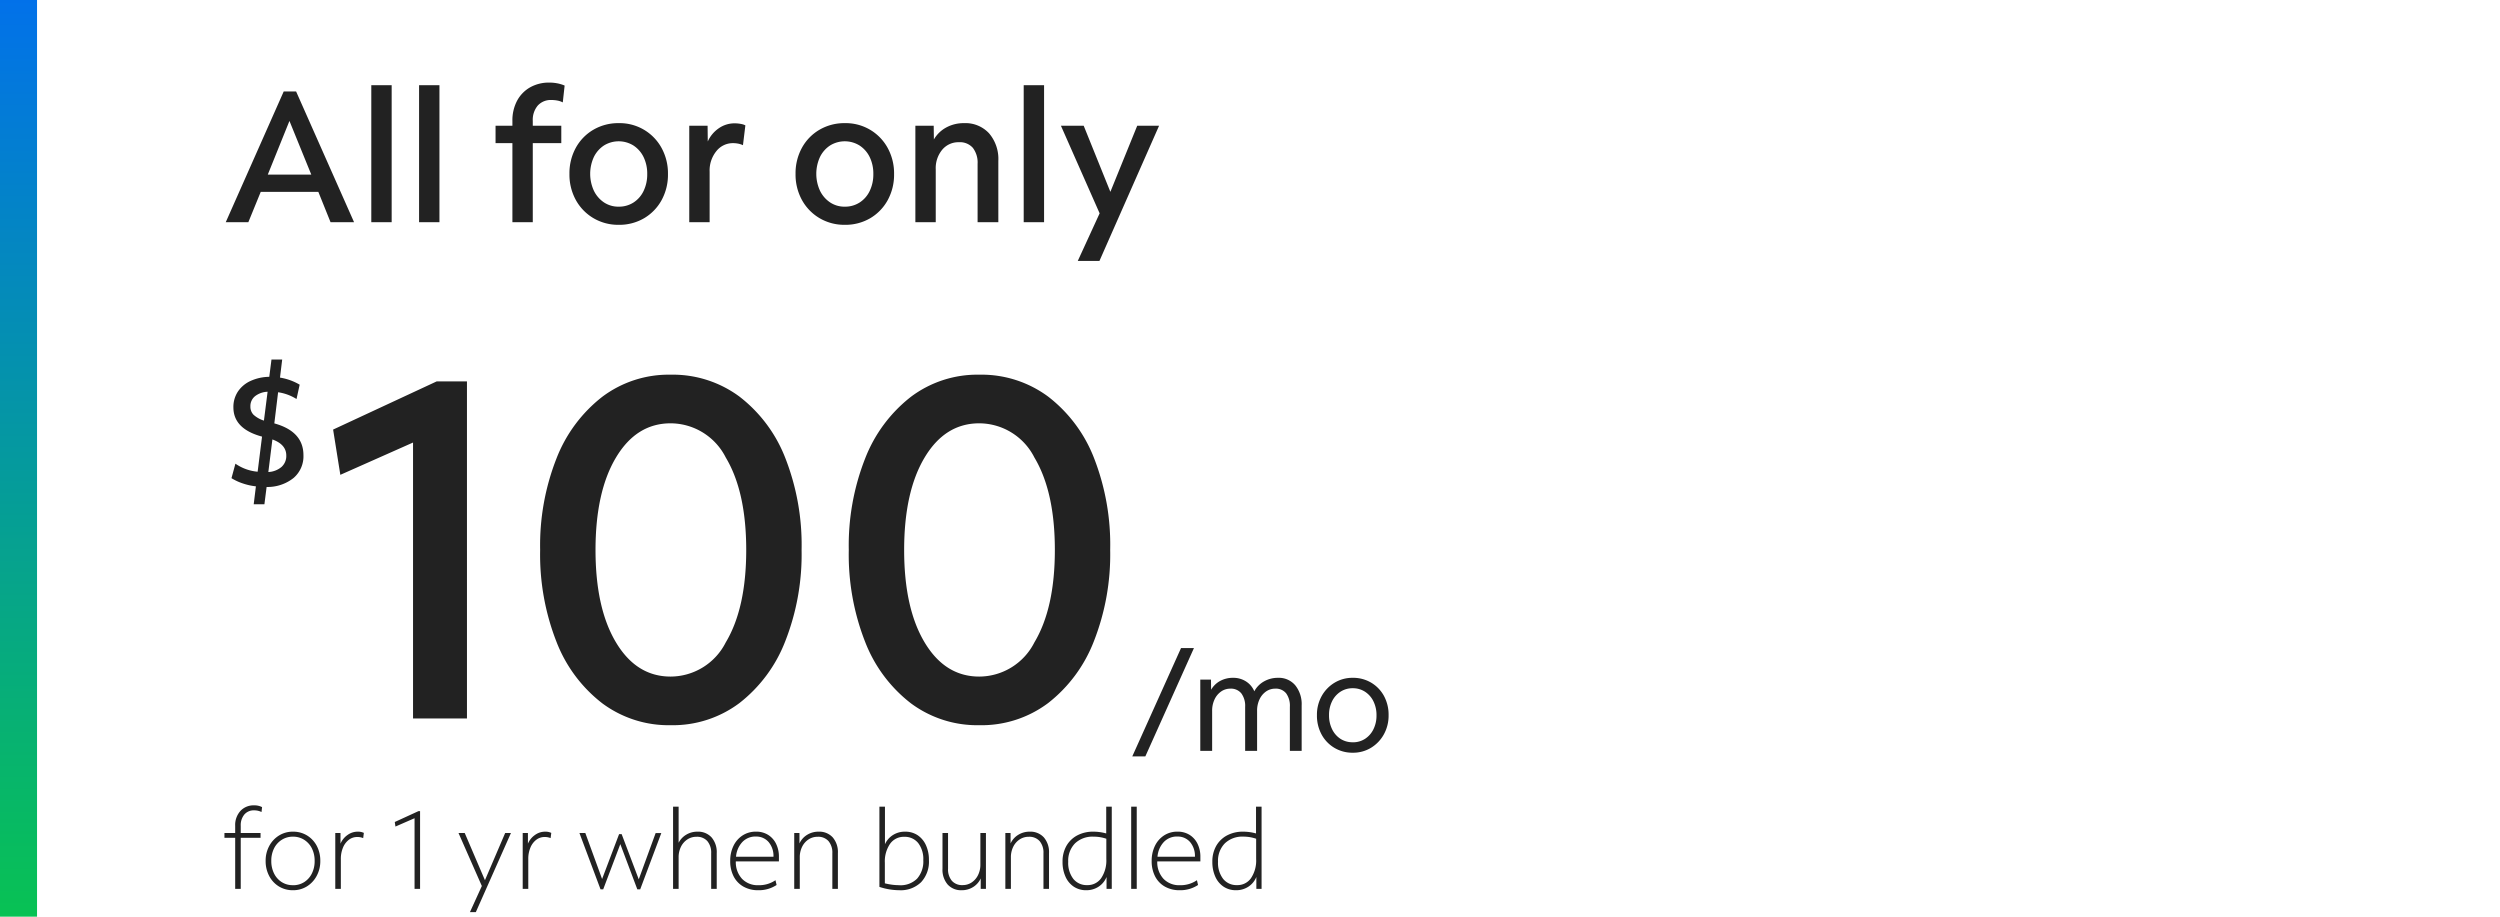 <svg xmlns="http://www.w3.org/2000/svg" xmlns:xlink="http://www.w3.org/1999/xlink" width="270" height="99" viewBox="0 0 270 99">
  <defs>
    <linearGradient id="linear-gradient" x1="0.5" x2="0.5" y2="1" gradientUnits="objectBoundingBox">
      <stop offset="0" stop-color="#0271ea"/>
      <stop offset="1" stop-color="#08c253"/>
    </linearGradient>
    <clipPath id="clip-_100-pricepoint-t">
      <rect width="270" height="99"/>
    </clipPath>
  </defs>
  <g id="_100-pricepoint-t" data-name="100-pricepoint-t" clip-path="url(#clip-_100-pricepoint-t)">
    <g id="Group_71470" data-name="Group 71470" transform="translate(646 -9479.456)">
      <path id="_99_mo_for_24_mos_" data-name="99/mo for 24 mos*" d="M1.4,0V-5.52H.24v-.516H1.4v-.78a2.257,2.257,0,0,1,.564-1.6,1.923,1.923,0,0,1,1.476-.606,1.769,1.769,0,0,1,.864.192l-.06.528a1.773,1.773,0,0,0-.8-.18,1.327,1.327,0,0,0-1.05.444A1.791,1.791,0,0,0,2-6.816v.78H4.14v.516H2V0ZM7.641.144A2.847,2.847,0,0,1,6.123-.264a2.886,2.886,0,0,1-1.05-1.128,3.414,3.414,0,0,1-.384-1.632,3.311,3.311,0,0,1,.39-1.614A2.987,2.987,0,0,1,6.135-5.766,2.794,2.794,0,0,1,7.641-6.18a2.847,2.847,0,0,1,1.518.408,2.9,2.9,0,0,1,1.05,1.122,3.4,3.4,0,0,1,.384,1.638A3.321,3.321,0,0,1,10.2-1.4,2.975,2.975,0,0,1,9.147-.27,2.794,2.794,0,0,1,7.641.144Zm0-.54A2.209,2.209,0,0,0,8.853-.732a2.31,2.31,0,0,0,.828-.93,2.953,2.953,0,0,0,.3-1.35,2.971,2.971,0,0,0-.3-1.368A2.319,2.319,0,0,0,8.853-5.3,2.209,2.209,0,0,0,7.641-5.64,2.209,2.209,0,0,0,6.429-5.3,2.319,2.319,0,0,0,5.6-4.38a2.943,2.943,0,0,0-.3,1.356,2.981,2.981,0,0,0,.3,1.362,2.31,2.31,0,0,0,.828.93A2.209,2.209,0,0,0,7.641-.4ZM12.21,0V-6.036h.564v1.152a2.176,2.176,0,0,1,.75-.93,1.847,1.847,0,0,1,1.1-.366,1.5,1.5,0,0,1,.672.132l-.072.564a1.615,1.615,0,0,0-.648-.12,1.458,1.458,0,0,0-.906.306,2.024,2.024,0,0,0-.63.846,3.12,3.12,0,0,0-.228,1.224V0Zm8.562,0V-7.632l-2.064.9-.072-.492L21.2-8.4h.168V0Zm5.982,2.508,1.284-2.82-2.52-5.724h.672l2.184,5.1,2.184-5.1h.624L27.391,2.508ZM32.452,0V-6.036h.564v1.152a2.176,2.176,0,0,1,.75-.93,1.847,1.847,0,0,1,1.1-.366,1.5,1.5,0,0,1,.672.132l-.072.564a1.615,1.615,0,0,0-.648-.12,1.458,1.458,0,0,0-.906.306,2.024,2.024,0,0,0-.63.846,3.12,3.12,0,0,0-.228,1.224V0Zm8.406.048-2.28-6.084h.636l1.812,4.968,1.836-4.848h.276l1.848,4.884,1.824-5h.612L45.142.048H44.83L42.994-4.836,41.146.048ZM48.691,0V-8.88h.6v3.9a2.181,2.181,0,0,1,.828-.876,2.288,2.288,0,0,1,1.2-.324,1.957,1.957,0,0,1,1.53.618,2.441,2.441,0,0,1,.558,1.7V0h-.6V-3.84a1.927,1.927,0,0,0-.414-1.32,1.48,1.48,0,0,0-1.17-.468,1.762,1.762,0,0,0-.99.288,1.99,1.99,0,0,0-.69.792,2.514,2.514,0,0,0-.252,1.14V0Zm9.2.144a3.167,3.167,0,0,1-1.6-.39,2.661,2.661,0,0,1-1.056-1.1,3.538,3.538,0,0,1-.372-1.668,3.641,3.641,0,0,1,.354-1.638,2.771,2.771,0,0,1,.984-1.122,2.6,2.6,0,0,1,1.446-.408,2.41,2.41,0,0,1,1.3.342,2.342,2.342,0,0,1,.864.96,3.141,3.141,0,0,1,.312,1.434v.48H55.468a2.645,2.645,0,0,0,.672,1.878,2.342,2.342,0,0,0,1.776.69,3.11,3.11,0,0,0,1.836-.54l.12.516A3.468,3.468,0,0,1,57.892.144Zm-.264-5.8a1.937,1.937,0,0,0-1.452.594,2.611,2.611,0,0,0-.684,1.59h4.044a2.327,2.327,0,0,0-.522-1.584A1.746,1.746,0,0,0,57.628-5.652ZM61.777,0V-6.036h.564v1.128a2.143,2.143,0,0,1,.828-.93,2.3,2.3,0,0,1,1.236-.342,1.957,1.957,0,0,1,1.53.618,2.441,2.441,0,0,1,.558,1.7V0h-.6V-3.84a1.927,1.927,0,0,0-.414-1.32,1.48,1.48,0,0,0-1.17-.468,1.762,1.762,0,0,0-.99.288,1.99,1.99,0,0,0-.69.792,2.514,2.514,0,0,0-.252,1.14V0ZM73.124.144a6.91,6.91,0,0,1-2.148-.36V-8.88h.6v4.056a2.294,2.294,0,0,1,.858-.99,2.378,2.378,0,0,1,1.314-.366A2.4,2.4,0,0,1,75.1-5.8,2.55,2.55,0,0,1,76-4.722a3.762,3.762,0,0,1,.324,1.614A3.254,3.254,0,0,1,75.476-.72,3.153,3.153,0,0,1,73.124.144Zm0-.54a2.521,2.521,0,0,0,1.92-.708,2.8,2.8,0,0,0,.672-2,2.829,2.829,0,0,0-.552-1.848,1.851,1.851,0,0,0-1.512-.672,1.8,1.8,0,0,0-1.524.756,3.358,3.358,0,0,0-.564,2.052V-.6a7.109,7.109,0,0,0,.792.15A5.869,5.869,0,0,0,73.124-.4Zm6.741.54a1.943,1.943,0,0,1-1.518-.618,2.441,2.441,0,0,1-.558-1.7V-6.036h.6V-2.2A1.927,1.927,0,0,0,78.8-.876a1.465,1.465,0,0,0,1.158.468A1.733,1.733,0,0,0,80.945-.7a2.008,2.008,0,0,0,.684-.792,2.514,2.514,0,0,0,.252-1.14V-6.036h.6V0h-.564V-1.128a2.155,2.155,0,0,1-.822.93A2.269,2.269,0,0,1,79.865.144ZM84.578,0V-6.036h.564v1.128a2.143,2.143,0,0,1,.828-.93,2.3,2.3,0,0,1,1.236-.342,1.957,1.957,0,0,1,1.53.618,2.441,2.441,0,0,1,.558,1.7V0h-.6V-3.84a1.927,1.927,0,0,0-.414-1.32,1.48,1.48,0,0,0-1.17-.468,1.762,1.762,0,0,0-.99.288,1.99,1.99,0,0,0-.69.792,2.514,2.514,0,0,0-.252,1.14V0Zm8.733.144A2.366,2.366,0,0,1,91.967-.24a2.519,2.519,0,0,1-.894-1.08,3.833,3.833,0,0,1-.318-1.608,3.394,3.394,0,0,1,.414-1.71,2.914,2.914,0,0,1,1.164-1.134,3.623,3.623,0,0,1,1.758-.408,5.171,5.171,0,0,1,1.38.192V-8.88h.6V0h-.564V-1.284A2.269,2.269,0,0,1,94.649-.24,2.374,2.374,0,0,1,93.311.144ZM91.367-2.928a2.829,2.829,0,0,0,.552,1.848,1.838,1.838,0,0,0,1.5.672,1.771,1.771,0,0,0,1.512-.756,3.412,3.412,0,0,0,.552-2.052v-2.2A4.2,4.2,0,0,0,94.1-5.64a2.721,2.721,0,0,0-2,.726A2.671,2.671,0,0,0,91.367-2.928ZM98.168,0V-8.88h.6V0Zm5.241.144a3.167,3.167,0,0,1-1.6-.39,2.661,2.661,0,0,1-1.056-1.1,3.538,3.538,0,0,1-.372-1.668,3.641,3.641,0,0,1,.354-1.638,2.771,2.771,0,0,1,.984-1.122,2.6,2.6,0,0,1,1.446-.408,2.41,2.41,0,0,1,1.3.342,2.342,2.342,0,0,1,.864.96,3.141,3.141,0,0,1,.312,1.434v.48h-4.656a2.645,2.645,0,0,0,.672,1.878,2.342,2.342,0,0,0,1.776.69,3.11,3.11,0,0,0,1.836-.54l.12.516A3.468,3.468,0,0,1,103.409.144Zm-.264-5.8a1.937,1.937,0,0,0-1.452.594,2.611,2.611,0,0,0-.684,1.59h4.044a2.327,2.327,0,0,0-.522-1.584A1.746,1.746,0,0,0,103.145-5.652Zm6.345,5.8a2.366,2.366,0,0,1-1.344-.384,2.519,2.519,0,0,1-.894-1.08,3.833,3.833,0,0,1-.318-1.608,3.394,3.394,0,0,1,.414-1.71,2.914,2.914,0,0,1,1.164-1.134,3.623,3.623,0,0,1,1.758-.408,5.171,5.171,0,0,1,1.38.192V-8.88h.6V0h-.564V-1.284a2.269,2.269,0,0,1-.858,1.044A2.374,2.374,0,0,1,109.49.144Zm-1.944-3.072A2.829,2.829,0,0,0,108.1-1.08a1.838,1.838,0,0,0,1.5.672,1.771,1.771,0,0,0,1.512-.756,3.412,3.412,0,0,0,.552-2.052v-2.2a4.2,4.2,0,0,0-1.38-.228,2.721,2.721,0,0,0-2,.726A2.671,2.671,0,0,0,107.546-2.928Z" transform="translate(-622 9575.456)" fill="#222"/>
      <path id="_99_mo_for_24_mos_2" data-name="99/mo for 24 mos*" d="M.285.6,5.55-11.1H6.945L1.695.6ZM7.631,0V-7.7H8.786L8.8-6.6a2.513,2.513,0,0,1,.975-.952,2.883,2.883,0,0,1,1.41-.338,2.522,2.522,0,0,1,1.372.383,2.331,2.331,0,0,1,.908,1.073,2.663,2.663,0,0,1,1.057-1.073,3.031,3.031,0,0,1,1.507-.383,2.318,2.318,0,0,1,1.86.81,3.242,3.242,0,0,1,.69,2.175V0H17.306V-4.755a2.291,2.291,0,0,0-.4-1.455,1.423,1.423,0,0,0-1.185-.51,1.712,1.712,0,0,0-1,.315,2.127,2.127,0,0,0-.7.855,2.847,2.847,0,0,0-.255,1.23V0H12.476V-4.755a2.261,2.261,0,0,0-.413-1.455,1.444,1.444,0,0,0-1.192-.51A1.712,1.712,0,0,0,9.866-6.4a2.127,2.127,0,0,0-.7.855,2.847,2.847,0,0,0-.255,1.23V0ZM24.1.2A3.8,3.8,0,0,1,22.11-.33a3.747,3.747,0,0,1-1.38-1.44,4.26,4.26,0,0,1-.5-2.085,4.137,4.137,0,0,1,.51-2.063,3.875,3.875,0,0,1,1.387-1.44A3.727,3.727,0,0,1,24.1-7.89a3.8,3.8,0,0,1,1.988.525,3.761,3.761,0,0,1,1.38,1.432,4.248,4.248,0,0,1,.5,2.092,4.148,4.148,0,0,1-.51,2.055,3.878,3.878,0,0,1-1.38,1.448A3.716,3.716,0,0,1,24.1.2Zm0-1.125A2.383,2.383,0,0,0,25.425-1.3a2.579,2.579,0,0,0,.907-1.035,3.309,3.309,0,0,0,.33-1.5,3.344,3.344,0,0,0-.33-1.515,2.579,2.579,0,0,0-.907-1.035A2.383,2.383,0,0,0,24.1-6.765a2.383,2.383,0,0,0-1.327.375,2.591,2.591,0,0,0-.907,1.028,3.3,3.3,0,0,0-.33,1.507,3.344,3.344,0,0,0,.33,1.515A2.579,2.579,0,0,0,22.77-1.3,2.383,2.383,0,0,0,24.1-.93Z" transform="translate(-524 9560.55)" fill="#222"/>
      <path id="_21" data-name="21" d="M10.608,0V-29.8L2.756-26.312,1.976-31.2l11.18-5.2h3.276V0Zm27.82.728a12.012,12.012,0,0,1-7.384-2.366,15.383,15.383,0,0,1-4.94-6.63A25.79,25.79,0,0,1,24.336-18.2,25.642,25.642,0,0,1,26.1-28.08a15.572,15.572,0,0,1,4.94-6.656,11.925,11.925,0,0,1,7.384-2.392,12.093,12.093,0,0,1,7.436,2.366,15.4,15.4,0,0,1,4.94,6.6A25.743,25.743,0,0,1,52.572-18.2,25.642,25.642,0,0,1,50.8-8.32a15.572,15.572,0,0,1-4.94,6.656A12,12,0,0,1,38.428.728Zm0-5.252a6.7,6.7,0,0,0,5.954-3.692q2.21-3.692,2.21-9.984t-2.21-9.984a6.7,6.7,0,0,0-5.954-3.692q-3.692,0-5.9,3.692T30.316-18.2q0,6.292,2.21,9.984T38.428-4.524ZM71.76.728a12.012,12.012,0,0,1-7.384-2.366,15.383,15.383,0,0,1-4.94-6.63A25.79,25.79,0,0,1,57.668-18.2a25.642,25.642,0,0,1,1.768-9.88,15.572,15.572,0,0,1,4.94-6.656,11.925,11.925,0,0,1,7.384-2.392A12.093,12.093,0,0,1,79.2-34.762a15.4,15.4,0,0,1,4.94,6.6A25.743,25.743,0,0,1,85.9-18.2a25.642,25.642,0,0,1-1.768,9.88A15.572,15.572,0,0,1,79.2-1.664,12,12,0,0,1,71.76.728Zm0-5.252a6.7,6.7,0,0,0,5.954-3.692q2.21-3.692,2.21-9.984t-2.21-9.984a6.7,6.7,0,0,0-5.954-3.692q-3.692,0-5.9,3.692T63.648-18.2q0,6.292,2.21,9.984T71.76-4.524Z" transform="translate(-612 9557.05)" fill="#222"/>
      <path id="_" data-name="$" d="M3.4,1.87,3.638-.068A6.7,6.7,0,0,1,2.2-.391,5.742,5.742,0,0,1,1-.952l.425-1.564a4.966,4.966,0,0,0,2.4.867L4.3-5.44Q1.207-6.273,1.207-8.6a3.006,3.006,0,0,1,.484-1.7,3.274,3.274,0,0,1,1.36-1.148,5.031,5.031,0,0,1,2.031-.45l.238-1.87H6.477l-.238,1.955a6.088,6.088,0,0,1,2.125.765L8.024-9.5a5.12,5.12,0,0,0-1.989-.731L5.627-6.868Q8.772-6,8.772-3.434A3.081,3.081,0,0,1,7.7-.969,4.521,4.521,0,0,1,4.794,0L4.556,1.87ZM3.043-8.7a1.242,1.242,0,0,0,.332.893,2.966,2.966,0,0,0,1.13.638L4.9-10.285a2.339,2.339,0,0,0-1.36.484A1.365,1.365,0,0,0,3.043-8.7ZM6.919-3.4q0-1.19-1.5-1.734L4.981-1.615a2.375,2.375,0,0,0,1.428-.553A1.593,1.593,0,0,0,6.919-3.4Z" transform="translate(-622 9532.05)" fill="#222"/>
      <path id="Path_83888" data-name="Path 83888" d="M.38,21,6.64,6.88H7.98L14.24,21H11.7l-1.32-3.28H4.16L2.82,21Zm4.54-5.14h4.7l-2.36-5.8ZM16.1,21V6.2h2.2V21Zm5.16,0V6.2h2.2V21Zm10.08,0V12.46H29.52V10.58h1.82v-.52a4.514,4.514,0,0,1,.5-2.17,3.619,3.619,0,0,1,1.4-1.45,4.123,4.123,0,0,1,2.1-.52,4.429,4.429,0,0,1,.85.08,4.008,4.008,0,0,1,.79.24l-.2,1.82a1.988,1.988,0,0,0-.58-.2,3.466,3.466,0,0,0-.64-.06,1.89,1.89,0,0,0-1.48.6,2.392,2.392,0,0,0-.54,1.66v.52h3.08v1.88H33.54V21Zm11.48.28a5.236,5.236,0,0,1-2.73-.72,5.159,5.159,0,0,1-1.9-1.96,5.7,5.7,0,0,1-.69-2.82,5.7,5.7,0,0,1,.69-2.82,5.086,5.086,0,0,1,1.9-1.95,5.293,5.293,0,0,1,2.73-.71,5.146,5.146,0,0,1,4.63,2.68,5.7,5.7,0,0,1,.69,2.82,5.7,5.7,0,0,1-.69,2.82,5.108,5.108,0,0,1-1.89,1.95A5.278,5.278,0,0,1,42.82,21.28Zm0-1.96a2.894,2.894,0,0,0,1.6-.45,3.023,3.023,0,0,0,1.09-1.25,4.1,4.1,0,0,0,.39-1.82,4.084,4.084,0,0,0-.39-1.83,3.108,3.108,0,0,0-1.09-1.25,3.023,3.023,0,0,0-3.19-.01,3.136,3.136,0,0,0-1.09,1.24,4.363,4.363,0,0,0,0,3.65,3.2,3.2,0,0,0,1.09,1.26A2.8,2.8,0,0,0,42.82,19.32ZM50.44,21V10.58h1.98l.02,1.7a3.408,3.408,0,0,1,1.18-1.42,2.956,2.956,0,0,1,1.72-.54,3.574,3.574,0,0,1,.66.06,1.694,1.694,0,0,1,.5.16l-.26,2.14a2.231,2.231,0,0,0-.53-.17,3.014,3.014,0,0,0-.55-.05,2.262,2.262,0,0,0-1.79.86,3.312,3.312,0,0,0-.73,2.22V21Zm16.8.28a5.236,5.236,0,0,1-2.73-.72,5.159,5.159,0,0,1-1.9-1.96,5.7,5.7,0,0,1-.69-2.82,5.7,5.7,0,0,1,.69-2.82,5.086,5.086,0,0,1,1.9-1.95,5.293,5.293,0,0,1,2.73-.71,5.146,5.146,0,0,1,4.63,2.68,5.7,5.7,0,0,1,.69,2.82,5.7,5.7,0,0,1-.69,2.82,5.108,5.108,0,0,1-1.89,1.95A5.278,5.278,0,0,1,67.24,21.28Zm0-1.96a2.894,2.894,0,0,0,1.6-.45,3.023,3.023,0,0,0,1.09-1.25,4.1,4.1,0,0,0,.39-1.82,4.084,4.084,0,0,0-.39-1.83,3.108,3.108,0,0,0-1.09-1.25,3.023,3.023,0,0,0-3.19-.01,3.136,3.136,0,0,0-1.09,1.24,4.363,4.363,0,0,0,0,3.65,3.2,3.2,0,0,0,1.09,1.26A2.8,2.8,0,0,0,67.24,19.32ZM74.86,21V10.58h1.98l.02,1.48a3.437,3.437,0,0,1,1.33-1.29,3.921,3.921,0,0,1,1.93-.47,3.469,3.469,0,0,1,2.7,1.1,4.262,4.262,0,0,1,1,2.98V21H81.58V14.7a2.625,2.625,0,0,0-.51-1.73,1.856,1.856,0,0,0-1.51-.61,2.271,2.271,0,0,0-1.8.81,3.112,3.112,0,0,0-.7,2.11V21Zm11.7,0V6.2h2.2V21Zm5.84,4.18,2.36-5.14-4.18-9.46h2.46l2.88,7.14,2.9-7.14h2.36l-6.44,14.6Z" transform="translate(-622 9482.456)" fill="#222"/>
      <path id="Path_83889" data-name="Path 83889" d="M0,0H4V99H0Z" transform="translate(-646 9479.456)" fill="url(#linear-gradient)"/>
    </g>
  </g>
</svg>
